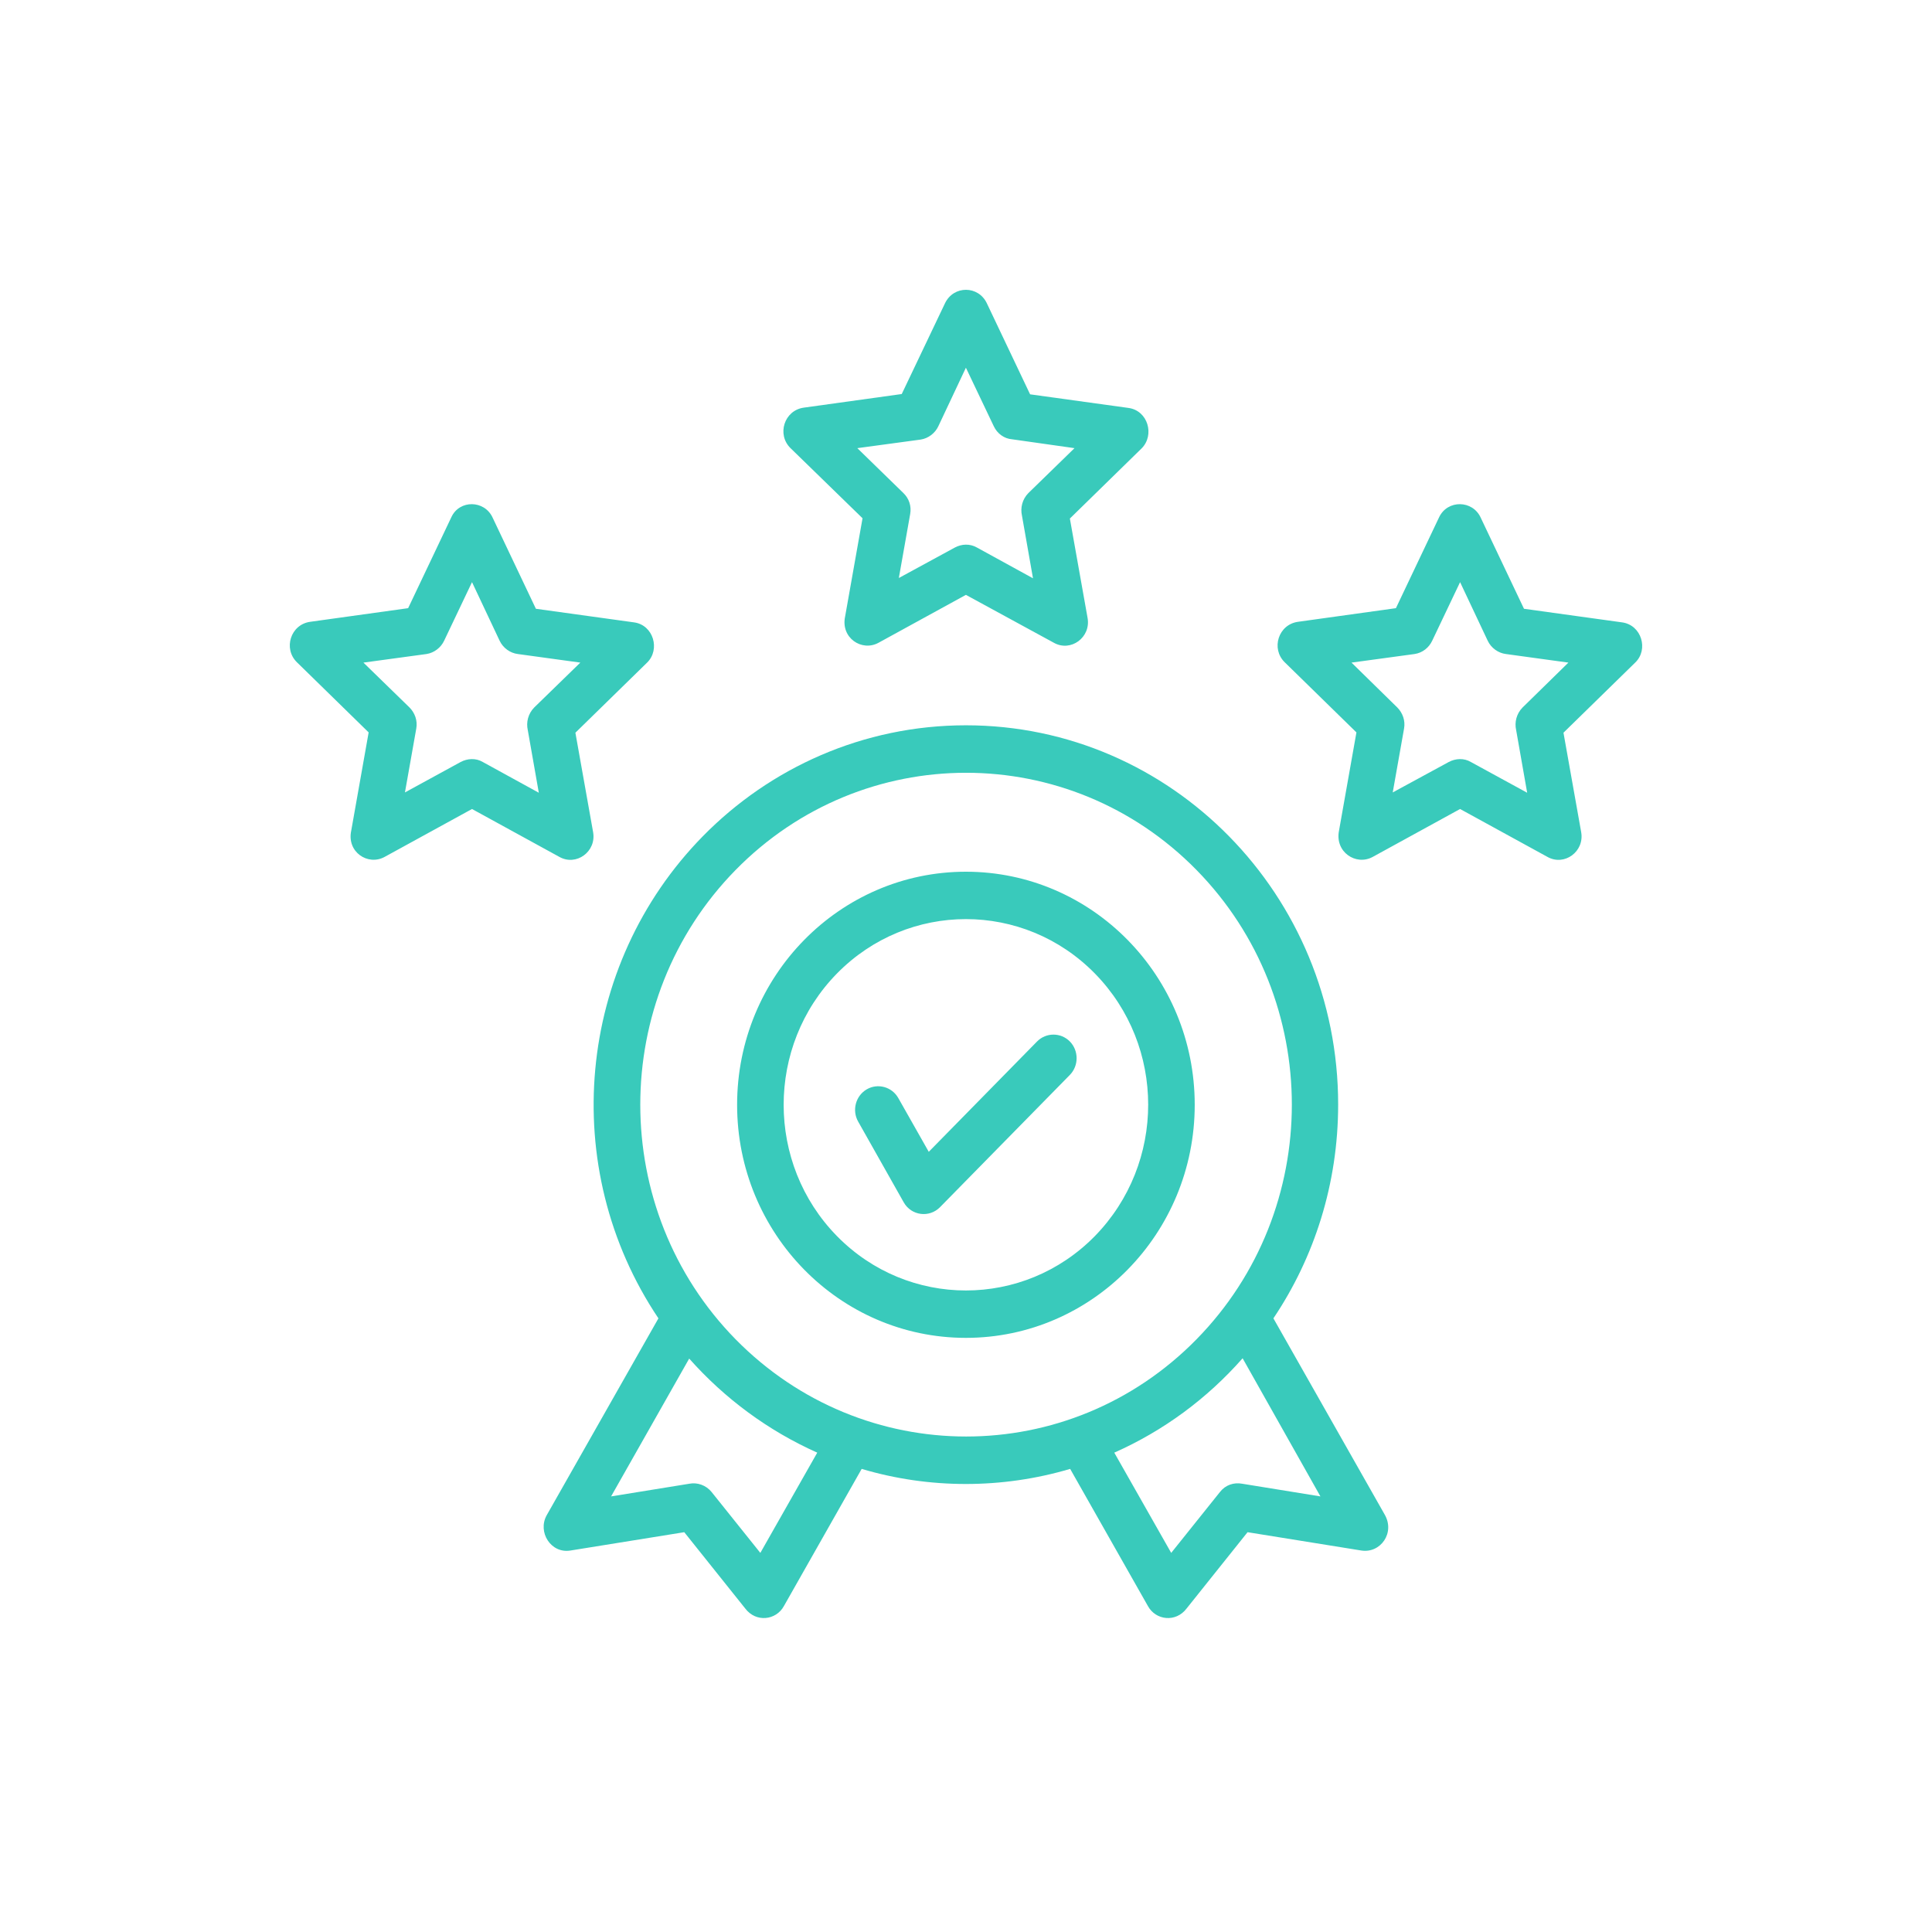<?xml version="1.0" encoding="utf-8"?>
<svg width="80" height="80" viewBox="0 0 80 80" fill="none" xmlns="http://www.w3.org/2000/svg">
<g clip-path="url(#clip0_1339_591)">
<path d="M20.399 21.435L22.19 25.208L26.254 25.771C27.06 25.881 27.348 26.898 26.795 27.437L23.826 30.34L24.559 34.455C24.703 35.263 23.862 35.875 23.164 35.483L19.545 33.499L15.926 35.483C15.229 35.863 14.351 35.275 14.544 34.394L15.265 30.327L12.296 27.424C11.718 26.861 12.031 25.857 12.848 25.747L16.9 25.183L18.692 21.411C19.028 20.688 20.062 20.701 20.399 21.435ZM20.688 26.53L19.545 24.105L18.391 26.53C18.259 26.812 17.982 27.033 17.658 27.082L15.049 27.437L16.96 29.298C17.177 29.519 17.297 29.837 17.237 30.168L16.768 32.813L19.076 31.552C19.353 31.405 19.702 31.381 19.99 31.552L22.311 32.826L21.854 30.229C21.782 29.911 21.866 29.556 22.118 29.298L24.03 27.437L21.445 27.082C21.132 27.045 20.832 26.837 20.688 26.53ZM40.862 12.556L42.654 16.328L46.729 16.892C47.535 17.002 47.823 18.018 47.27 18.569L44.301 21.472L45.034 25.587C45.178 26.396 44.337 27.008 43.639 26.616L39.996 24.632L36.377 26.616C35.68 26.996 34.803 26.408 34.995 25.526L35.716 21.46L32.734 18.557C32.157 17.994 32.47 16.989 33.288 16.879L37.339 16.316L39.131 12.556C39.491 11.809 40.513 11.821 40.862 12.556ZM41.151 17.651L39.996 15.226L38.854 17.651C38.722 17.933 38.445 18.153 38.121 18.202L35.5 18.557L37.411 20.419C37.64 20.639 37.748 20.958 37.688 21.288L37.219 23.934L39.539 22.672C39.816 22.525 40.153 22.501 40.453 22.672L42.774 23.946L42.317 21.35C42.245 21.031 42.329 20.676 42.581 20.419L44.493 18.557L41.908 18.19C41.583 18.165 41.295 17.957 41.151 17.651ZM61.313 21.435L63.105 25.208L67.168 25.771C67.974 25.881 68.274 26.898 67.709 27.437L64.74 30.34L65.473 34.455C65.617 35.263 64.776 35.875 64.078 35.483L60.459 33.499L56.841 35.483C56.143 35.863 55.266 35.275 55.446 34.394L56.167 30.327L53.198 27.424C52.62 26.861 52.933 25.857 53.751 25.747L57.802 25.183L59.594 21.411C59.943 20.688 60.977 20.701 61.313 21.435ZM61.602 26.53L60.459 24.105L59.305 26.53C59.173 26.812 58.908 27.033 58.572 27.082L55.963 27.437L57.862 29.298C58.079 29.519 58.199 29.837 58.139 30.168L57.67 32.813L59.991 31.552C60.267 31.405 60.616 31.381 60.904 31.552L63.237 32.826L62.78 30.229C62.708 29.911 62.792 29.556 63.044 29.298L64.944 27.437L62.359 27.082C62.047 27.045 61.746 26.837 61.602 26.53ZM35.536 46.445C35.271 45.98 35.428 45.38 35.885 45.11C36.341 44.841 36.931 45 37.195 45.465L38.458 47.694L42.942 43.126C43.315 42.746 43.928 42.746 44.301 43.126C44.673 43.506 44.673 44.13 44.301 44.51L38.926 49.985C38.481 50.438 37.736 50.34 37.423 49.789L35.536 46.445ZM39.996 36.096C45.226 36.096 49.471 40.419 49.471 45.747C49.471 51.075 45.226 55.398 39.996 55.398C34.766 55.398 30.522 51.075 30.522 45.747C30.522 40.419 34.766 36.096 39.996 36.096ZM45.335 40.309C42.389 37.308 37.604 37.308 34.658 40.309C31.713 43.31 31.713 48.184 34.658 51.185C37.604 54.186 42.389 54.186 45.335 51.185C48.28 48.172 48.28 43.31 45.335 40.309ZM39.996 30.033C48.509 30.033 55.41 37.063 55.41 45.735C55.41 49.017 54.424 52.067 52.729 54.59L57.334 62.71C57.778 63.47 57.165 64.327 56.372 64.204L51.659 63.445L49.134 66.605C48.689 67.193 47.859 67.095 47.535 66.507L44.313 60.824C41.499 61.657 38.481 61.657 35.68 60.824L32.458 66.507C32.133 67.095 31.304 67.193 30.859 66.605L28.334 63.445L23.621 64.204C22.816 64.339 22.25 63.445 22.635 62.747L27.264 54.59C23.08 48.356 23.862 39.966 29.104 34.626C31.881 31.797 35.74 30.033 39.996 30.033ZM51.454 56.243C49.987 57.909 48.184 59.244 46.14 60.151L48.497 64.302L50.517 61.779C50.745 61.486 51.094 61.375 51.43 61.437L54.676 61.963L51.454 56.243ZM33.841 60.151C31.809 59.244 30.005 57.909 28.538 56.256L25.304 61.963L28.55 61.437C28.875 61.375 29.236 61.498 29.464 61.779L31.484 64.302L33.841 60.151ZM49.543 36.022C44.277 30.658 35.728 30.658 30.462 36.022C25.196 41.387 25.196 50.095 30.462 55.46C35.74 60.824 44.277 60.824 49.543 55.46C54.809 50.095 54.809 41.387 49.543 36.022Z" fill="#39CABB"/>
</g>
<defs>
<clipPath id="clip0_1339_591">
<rect width="80" height="80" fill="white"/>
</clipPath>
</defs>
</svg>
